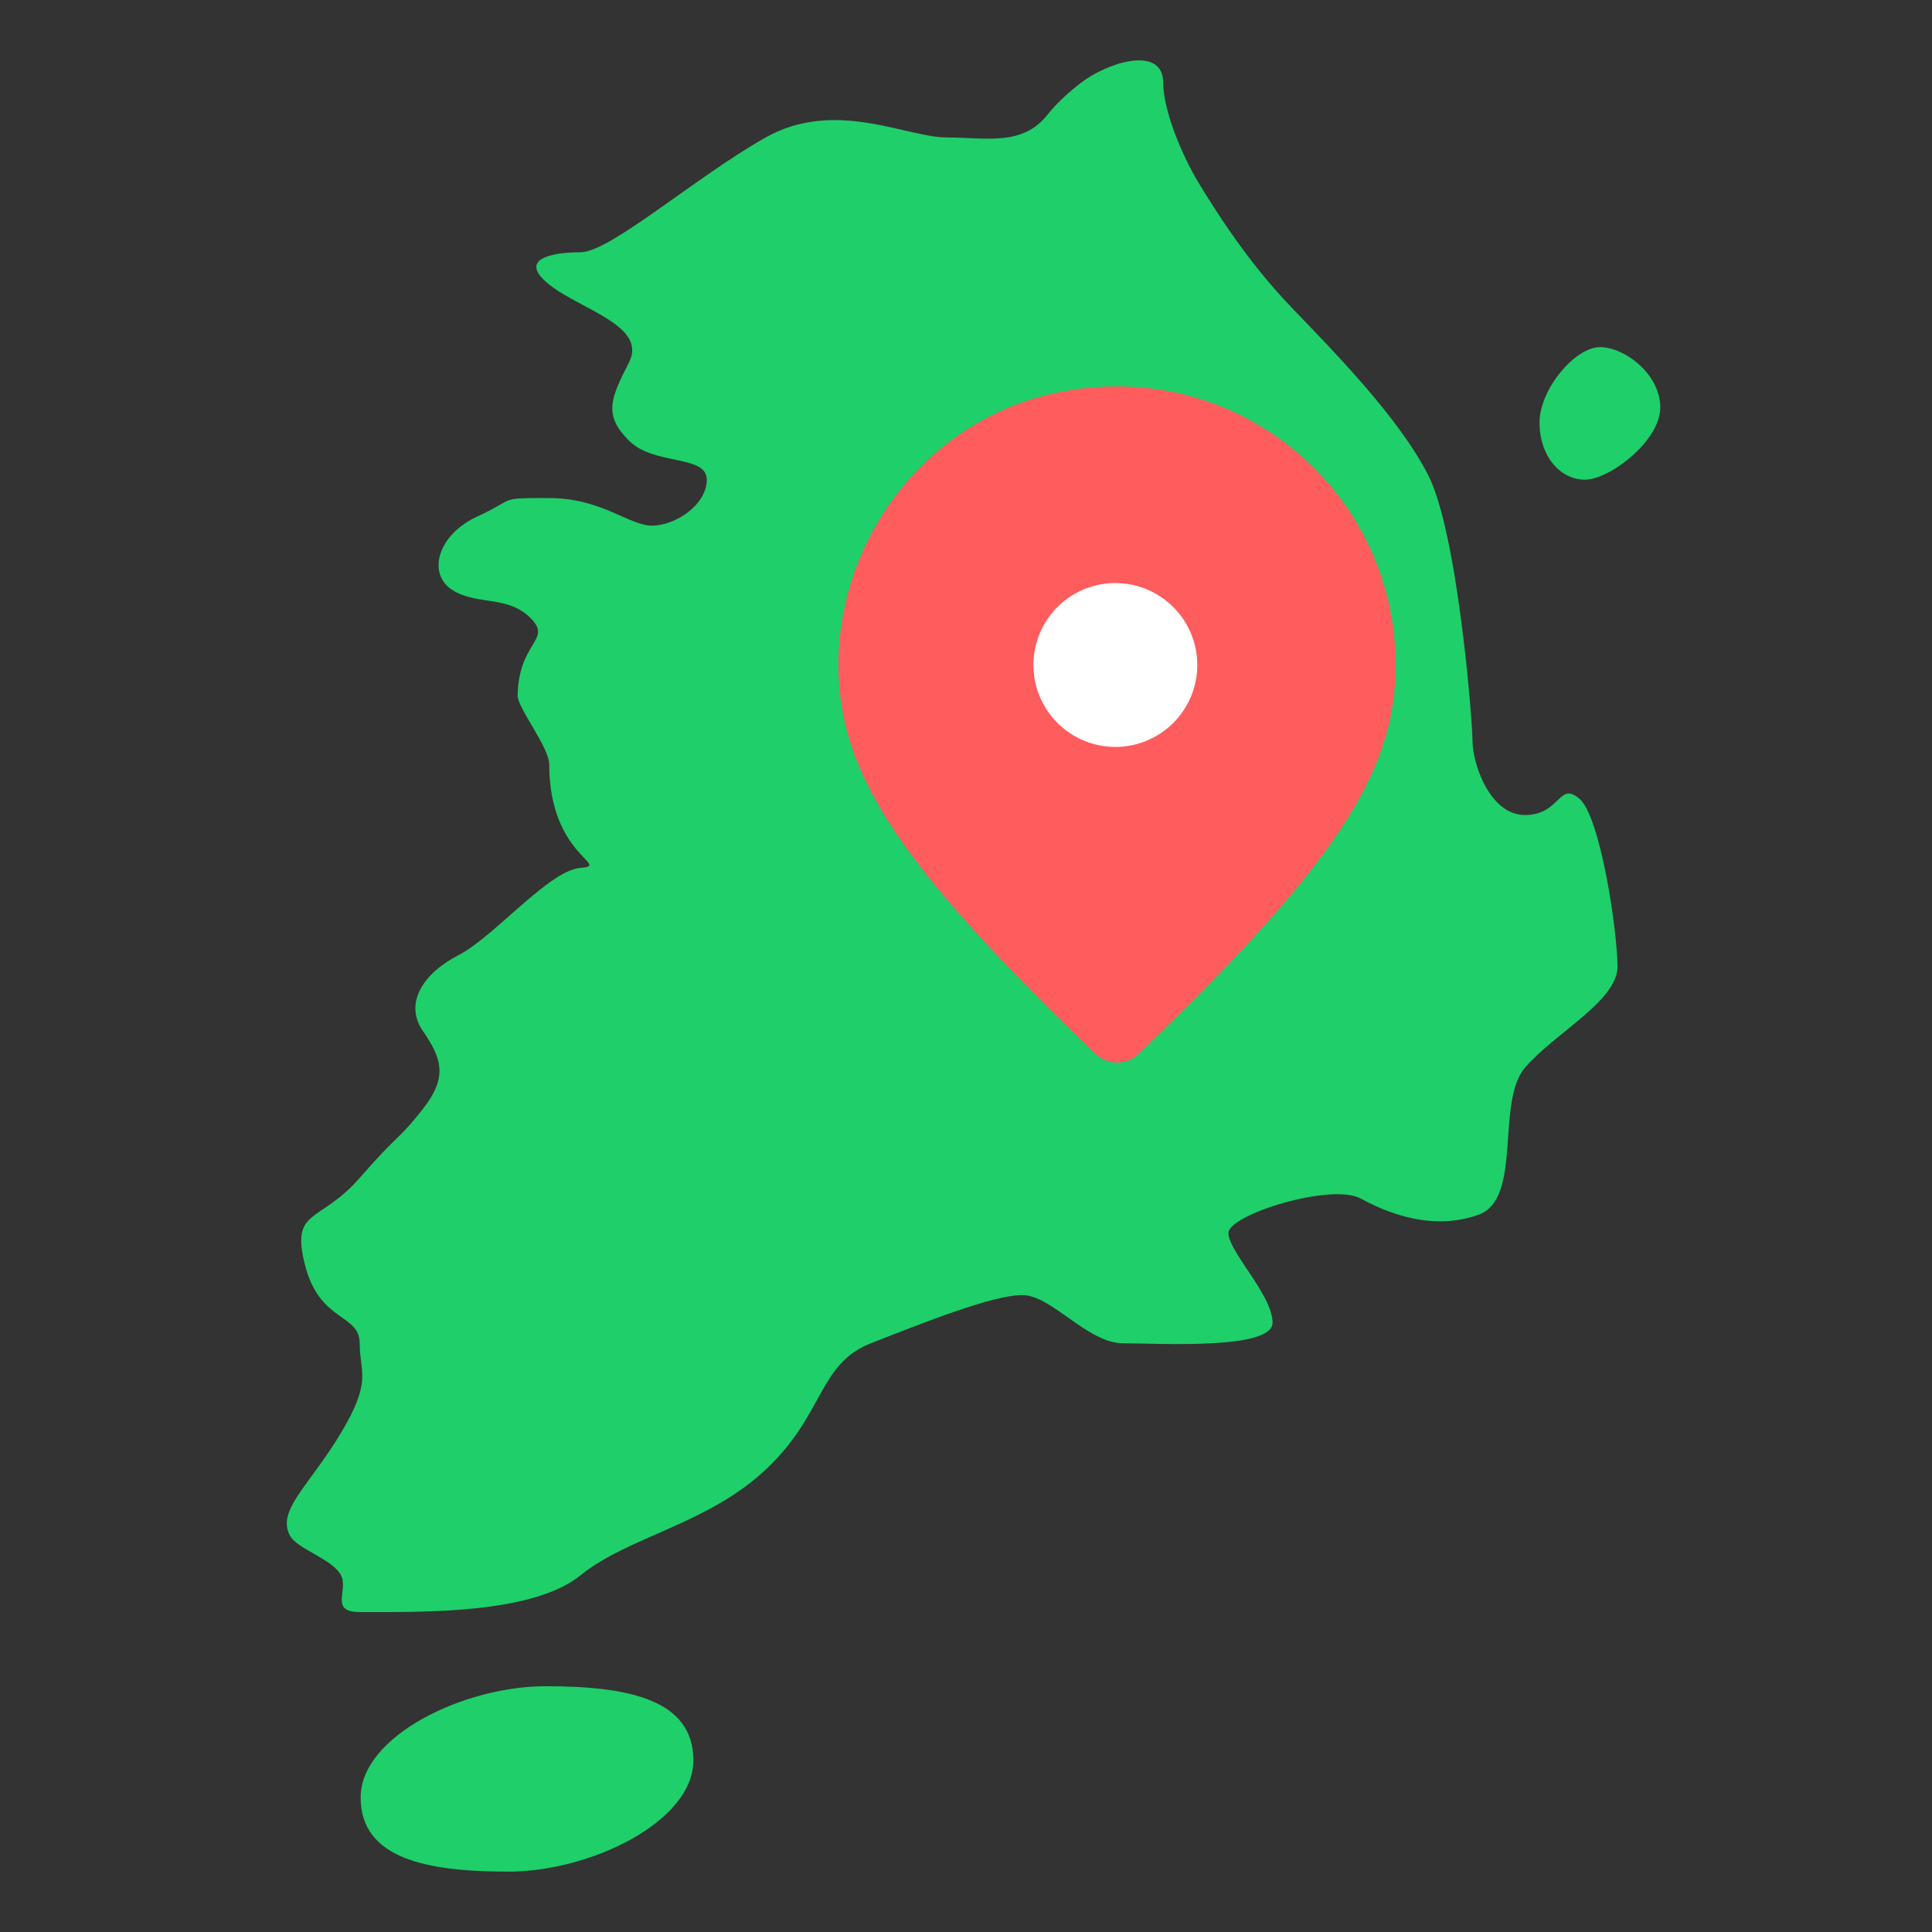 <svg width="28" height="28" viewBox="0 0 28 28" fill="none" xmlns="http://www.w3.org/2000/svg">
<rect x="0" y="0" width="28" height="28" fill="#333333" stroke="none"/>
<mask id="mask0_5_237" style="mask-type:luminance" maskUnits="userSpaceOnUse" x="0" y="0" width="28" height="28">
<rect width="28" height="28" fill="white"/>
</mask>
<g mask="url(#mask0_5_237)">
<path fill-rule="evenodd" clip-rule="evenodd" d="M16.856 1.154C16.811 0.668 16.048 0.905 15.662 1.203C15.489 1.337 15.314 1.494 15.184 1.659C14.818 2.125 14.297 1.992 13.718 1.992C13.139 1.992 12.102 1.426 11.097 1.992C10.091 2.558 8.841 3.656 8.414 3.656C7.987 3.656 7.5 3.756 7.957 4.122C8.414 4.488 9.389 4.721 9.115 5.254C8.841 5.787 8.749 6.02 9.115 6.386C9.481 6.752 10.243 6.586 10.243 6.952C10.243 7.318 9.786 7.618 9.45 7.618C9.115 7.618 8.719 7.218 7.957 7.218C7.195 7.218 7.502 7.218 6.92 7.484C6.338 7.751 6.189 8.317 6.555 8.55C6.92 8.783 7.378 8.616 7.713 8.982C7.986 9.28 7.516 9.313 7.502 10.081C7.499 10.257 7.96 10.831 7.96 11.079C7.96 12.411 8.871 12.544 8.414 12.578C7.957 12.611 7.164 13.576 6.646 13.842C6.128 14.109 5.854 14.541 6.128 14.941C6.402 15.34 6.494 15.607 6.128 16.073C5.762 16.539 5.793 16.406 5.213 17.071C4.634 17.737 4.208 17.504 4.421 18.336C4.634 19.169 5.213 19.035 5.213 19.468C5.213 19.901 5.399 20.001 4.942 20.766C4.485 21.532 3.994 21.898 4.208 22.264C4.317 22.453 4.823 22.598 4.942 22.83C5.054 23.05 4.769 23.363 5.213 23.363C6.128 23.363 7.713 23.396 8.414 22.83C9.115 22.264 10.243 22.098 11.097 21.299C11.95 20.5 11.858 19.768 12.621 19.468C13.383 19.169 14.389 18.769 14.815 18.769C15.242 18.769 15.76 19.468 16.279 19.468C16.797 19.468 18.443 19.568 18.443 19.169C18.443 18.769 17.803 18.137 17.803 17.87C17.803 17.604 19.296 17.138 19.723 17.371C20.15 17.604 20.79 17.837 21.43 17.604C22.07 17.371 21.674 15.973 22.101 15.474C22.527 14.974 23.442 14.508 23.442 14.009C23.442 13.509 23.198 11.845 22.893 11.579C22.588 11.312 22.619 11.812 22.101 11.812C21.582 11.812 21.341 11.046 21.341 10.747C21.341 10.447 21.125 7.717 20.698 6.885C20.272 6.053 19.357 5.121 18.717 4.455C18.077 3.789 17.62 3.057 17.376 2.658C17.132 2.258 16.855 1.592 16.858 1.193C16.858 1.18 16.857 1.167 16.856 1.154Z" fill="#1FCF6A"/>
<path d="M10.049 25.513C10.049 26.403 8.554 27.125 7.37 27.125C6.187 27.125 5.227 26.941 5.227 26.05C5.227 25.16 6.723 24.438 7.906 24.438C9.09 24.438 10.049 24.622 10.049 25.513Z" fill="#1FCF6A"/>
<path d="M24.062 5.906C24.062 6.391 23.326 6.952 22.969 6.952C22.611 6.952 22.312 6.61 22.312 6.125C22.312 5.64 22.829 5.031 23.187 5.031C23.545 5.031 24.062 5.421 24.062 5.906Z" fill="#1FCF6A"/>
</g>
<g clip-path="url(#clip0_5_237)">
<path fill-rule="evenodd" clip-rule="evenodd" d="M15.258 5.704C13.39 6.121 12.08 7.879 12.154 9.792C12.211 11.294 13.133 12.638 15.876 15.275C16.049 15.441 16.327 15.442 16.5 15.275C19.337 12.548 20.226 11.204 20.226 9.637C20.226 7.104 17.893 5.116 15.258 5.704" fill="#FF5C5D"/>
<path fill-rule="evenodd" clip-rule="evenodd" d="M15.726 10.741C15.579 10.683 15.446 10.596 15.333 10.485C15.22 10.375 15.131 10.243 15.07 10.097C15.009 9.952 14.977 9.795 14.977 9.637C14.977 9.48 15.009 9.323 15.07 9.178C15.131 9.032 15.22 8.9 15.333 8.79C15.446 8.679 15.579 8.592 15.726 8.534C15.873 8.476 16.03 8.447 16.188 8.45C16.498 8.456 16.795 8.584 17.012 8.806C17.23 9.028 17.352 9.327 17.352 9.637C17.352 9.948 17.23 10.247 17.012 10.469C16.795 10.691 16.498 10.819 16.188 10.825C16.03 10.828 15.873 10.799 15.726 10.741Z" fill="white"/>
</g>
<defs>
<clipPath id="clip0_5_237">
<rect width="10.5" height="10.5" fill="white" transform="translate(10.938 5.25)"/>
</clipPath>
</defs>
</svg>
